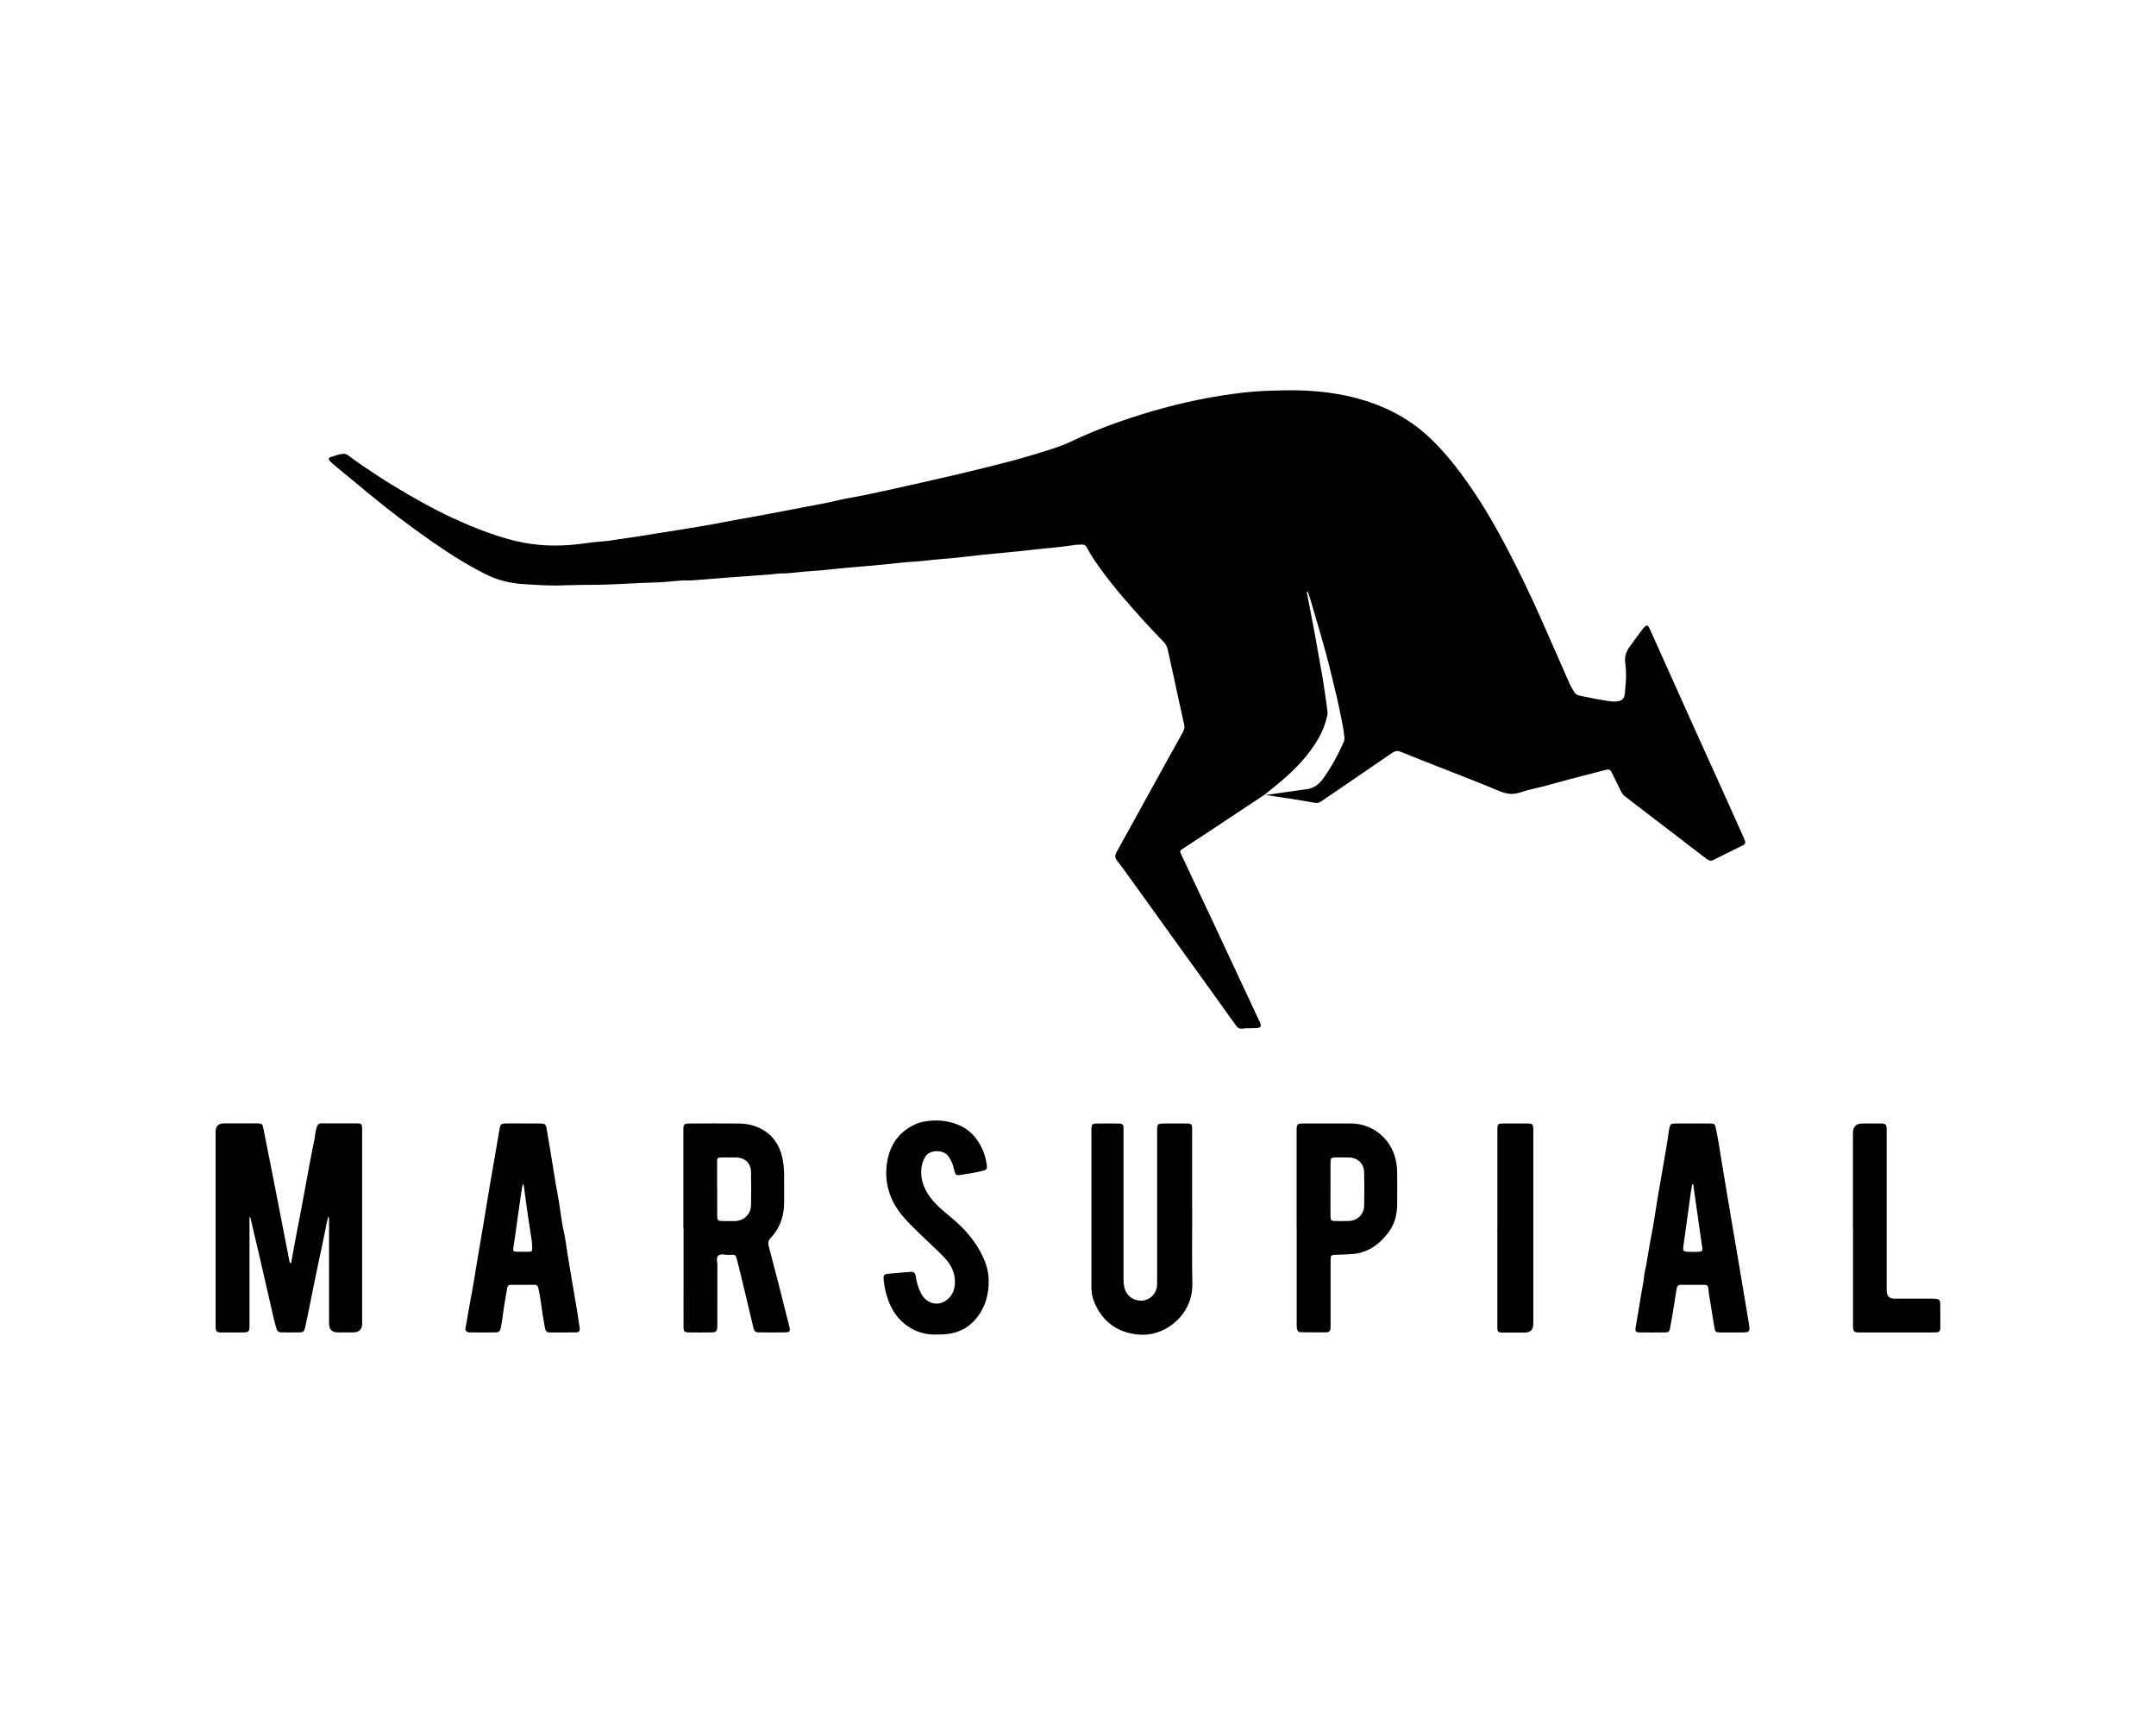 <?xml version="1.0" encoding="UTF-8"?>
<svg id="Layer_1" data-name="Layer 1" xmlns="http://www.w3.org/2000/svg" viewBox="0 0 500 400">
  <path d="M57.86,282.26c0,.42,0,.84,0,1.25,0,7.84,0,15.69,0,23.53,0,1.89-.03,1.92-1.94,1.93-1.54,0-3.08.01-4.62,0-1.09-.02-1.25-.2-1.3-1.29-.01-.27,0-.54,0-.81,0-14.8,0-29.61,0-44.41q0-1.97,1.97-1.97c2.5,0,5,0,7.5,0,1.32,0,1.4.1,1.65,1.38.8,4.07,1.62,8.14,2.42,12.21,1.19,6.07,2.37,12.13,3.55,18.2.04.22.03.45.2.64.37-.12.29-.44.34-.67.38-2,.72-4,1.1-6,.33-1.77.7-3.54,1.03-5.31.67-3.59,1.32-7.18,1.99-10.77.37-2,.76-4,1.17-5.99.19-.94.23-1.9.55-2.82.19-.56.42-.87,1.02-.87,2.85,0,5.69-.01,8.54.01.76,0,.9.21.95,1,.02.31,0,.61,0,.92,0,14.84,0,29.68,0,44.52q0,2.02-2.07,2.02c-1.19,0-2.38,0-3.58,0q-2.02,0-2.02-2.08c0-2.19,0-4.38,0-6.57,0-5.69,0-11.38,0-17.07,0-.34.08-.68-.16-1.19-.16.66-.31,1.16-.41,1.67-.57,2.98-1.21,5.94-1.85,8.9-.78,3.6-1.47,7.22-2.21,10.84-.3,1.47-.6,2.94-.92,4.4-.19.87-.43,1.09-1.35,1.1-1.38.03-2.77,0-4.15,0-.58,0-.96-.25-1.12-.8-.23-.81-.47-1.62-.66-2.44-1.05-4.57-2.08-9.14-3.14-13.7-.75-3.25-1.53-6.5-2.29-9.75-.06,0-.13-.02-.19-.02Z"/>
  <path d="M158.48,284.75c0-7.46,0-14.92,0-22.38,0-1.81.04-1.85,1.9-1.85,3.69,0,7.39-.03,11.08.01,2.49.03,4.78.74,6.73,2.34,1.47,1.2,2.41,2.77,2.97,4.57.53,1.7.68,3.46.69,5.24,0,2,0,4,0,6,0,2.22-.42,4.35-1.56,6.3-.45.77-.99,1.47-1.59,2.11-.5.54-.63,1.1-.44,1.8.77,2.93,1.54,5.87,2.29,8.81.67,2.6,1.31,5.21,1.97,7.81.19.75.4,1.48.57,2.23.2.91.04,1.2-.84,1.21-2.11.04-4.23.03-6.35,0-.74-.01-.99-.27-1.17-1.03-1.2-5-2.35-10.02-3.61-15.01-.57-2.27-.32-1.93-2.39-1.93-.75,0-1.68-.34-2.21.23-.48.51-.14,1.4-.15,2.12-.02,4.46,0,8.92-.01,13.38,0,.31,0,.62,0,.92-.06,1.05-.29,1.31-1.32,1.33-1.77.03-3.54.03-5.31,0-1-.01-1.21-.23-1.21-1.25-.02-2.5,0-5,0-7.5,0-5.15,0-10.3,0-15.46ZM166.32,275.55h.01c0,2.11-.01,4.22,0,6.34,0,1.12.14,1.24,1.28,1.25.96.01,1.92.02,2.88,0,2.07-.07,3.64-1.59,3.68-3.65.05-2.57.05-5.15,0-7.72-.04-2.02-1.34-3.28-3.36-3.36-1.15-.04-2.3-.02-3.46,0-1.01.01-1.04.06-1.04,1.05,0,2.04,0,4.07,0,6.11Z"/>
  <path d="M276.49,280.48c0,5.73-.09,11.46.03,17.19.11,5.33-3.31,9.34-7.45,11.04-2.3.95-4.7,1-7.13.42-3.93-.94-6.53-3.41-8.11-7.04-.5-1.14-.72-2.34-.72-3.59,0-12.15,0-24.3,0-36.45,0-.15,0-.31,0-.46.07-.82.24-1.02,1.05-1.05,1.31-.04,2.62-.02,3.92-.02.54,0,1.08,0,1.62.02.56.01.85.3.85.86,0,.38.01.77.01,1.15,0,11.34,0,22.68,0,34.03,0,.81.05,1.6.32,2.39.59,1.77,2.33,2.85,4.25,2.59,1.76-.23,3.11-1.71,3.21-3.54.02-.42.01-.85.01-1.27,0-11.42,0-22.84,0-34.26,0-1.96,0-1.97,2.01-1.97,1.58,0,3.15,0,4.73,0,1.27,0,1.38.12,1.38,1.39,0,6.19,0,12.38,0,18.57Z"/>
  <path d="M121.42,260.52c1.27,0,2.54-.01,3.81,0,1.18.01,1.37.17,1.57,1.37.32,1.89.62,3.79.95,5.68.55,3.14.97,6.3,1.58,9.43.44,2.25.69,4.55,1.06,6.82.22,1.32.59,2.62.77,3.95.28,2.13.66,4.25,1.01,6.37.5,2.99,1.03,5.98,1.52,8.98.26,1.55.5,3.11.72,4.67.12.88-.08,1.16-.96,1.17-2,.03-4,0-6,.01-.59,0-.94-.3-1.04-.87-.19-1.02-.37-2.04-.53-3.07-.24-1.55-.44-3.12-.69-4.67-.09-.61-.26-1.2-.39-1.8-.1-.46-.4-.63-.83-.63-1.85,0-3.69,0-5.54,0-.51,0-.74.29-.82.78-.32,1.93-.69,3.85-.93,5.8-.14,1.14-.33,2.28-.55,3.41-.16.82-.41,1.03-1.27,1.04-1.92.02-3.85.03-5.77,0-1.02-.01-1.31-.38-1.07-1.4.18-.79.29-1.58.42-2.38.36-2.19.81-4.37,1.19-6.56.5-2.91.97-5.83,1.46-8.75.34-2.05.7-4.09,1.04-6.14.53-3.14,1.03-6.29,1.56-9.43.38-2.27.8-4.54,1.19-6.81.31-1.82.6-3.64.93-5.45.26-1.49.32-1.52,1.89-1.53,1.23,0,2.46,0,3.69,0ZM121.21,274.55c-.11.69-.22,1.29-.31,1.89-.24,1.63-.47,3.26-.7,4.88-.23,1.67-.46,3.33-.7,5-.15,1.06-.31,2.12-.48,3.18-.08.49.12.74.61.75.81.02,1.61.02,2.42.02,1.43,0,1.43,0,1.36-1.39-.02-.34-.02-.69-.07-1.03-.64-4.2-1.31-8.4-1.81-12.62-.03-.22-.03-.46-.32-.68Z"/>
  <path d="M392.62,260.52c1.31,0,2.62-.02,3.92,0,1.07.02,1.18.11,1.39,1.12.54,2.55.93,5.13,1.34,7.71.33,2.08.69,4.16,1.04,6.25.5,2.96.99,5.91,1.49,8.86.4,2.35.8,4.69,1.2,7.04.51,3.03,1.02,6.06,1.53,9.09.36,2.16.72,4.32,1.08,6.47.29,1.7.13,1.9-1.54,1.91-1.69,0-3.39.01-5.08,0-1.14-.01-1.24-.13-1.41-1.21-.41-2.58-.84-5.15-1.26-7.73-.07-.42-.09-.84-.12-1.26-.05-.55-.34-.84-.89-.84-1.85,0-3.69,0-5.54,0-.64,0-.86.41-.95.95-.22,1.36-.42,2.73-.65,4.09-.27,1.66-.54,3.33-.86,4.99-.16.84-.34.99-1.15,1-1.96.03-3.92.03-5.88,0-.92-.01-1.1-.24-.96-1.12.42-2.58.9-5.15,1.29-7.73.2-1.33.55-2.63.65-3.98.08-.95.35-1.88.52-2.82.41-2.22.72-4.47,1.17-6.69.58-2.9.97-5.83,1.46-8.75.66-3.9,1.35-7.8,2.02-11.7.22-1.29.39-2.58.59-3.87.03-.23.07-.46.12-.68.22-.94.36-1.08,1.32-1.1,1.38-.02,2.77,0,4.15,0ZM392.67,274.59c-.07,0-.15-.01-.22-.02-.1.59-.22,1.19-.31,1.78-.24,1.67-.46,3.34-.69,5-.36,2.58-.73,5.16-1.07,7.74-.12.93.03,1.13.92,1.17.88.04,1.77.04,2.65,0,.78-.03.92-.23.81-1.02-.69-4.88-1.39-9.77-2.09-14.65Z"/>
  <path d="M300.7,284.61c0-7.42,0-14.84,0-22.26,0-1.78.06-1.83,1.8-1.83,3.62,0,7.23-.02,10.85,0,4.61.03,8.49,2.99,9.95,7.1.49,1.39.72,2.83.72,4.29,0,2.5.04,5,0,7.5-.04,2.36-.63,4.58-2.09,6.47-2.18,2.81-4.88,4.74-8.61,4.93-1.15.06-2.3.13-3.45.15-1.19.01-1.29.11-1.29,1.35,0,4.84,0,9.69,0,14.53,0,.38,0,.77-.02,1.15-.02.6-.33.94-.93.95-1.96,0-3.92.03-5.88-.02-.69-.01-.92-.31-1-1.03-.04-.38-.03-.77-.03-1.15,0-7.38,0-14.76,0-22.14ZM308.55,275.76c0,1.04,0,2.07,0,3.11,0,1.07-.02,2.15.01,3.22.02.87.17,1.03,1,1.04,1.11.03,2.23.04,3.34-.01,1.91-.09,3.42-1.56,3.46-3.47.05-2.61.06-5.22,0-7.82-.05-2.04-1.51-3.39-3.57-3.43-1-.02-1.99-.01-2.99,0-1.14.02-1.23.1-1.24,1.27-.01,2.03,0,4.06,0,6.1Z"/>
  <path d="M217.43,309.45c-2.46.13-4.83-.47-6.97-1.96-2.1-1.46-3.5-3.43-4.39-5.79-.58-1.55-.96-3.15-1.13-4.81-.13-1.25.04-1.45,1.33-1.55,1.49-.11,2.99-.25,4.48-.39,1.22-.11,1.5.05,1.68,1.3.18,1.23.54,2.4,1.09,3.51,1.43,2.89,4.62,3.39,6.72,1.05.8-.89,1.15-2,1.21-3.18.13-2.43-.89-4.43-2.52-6.11-1.88-1.92-3.88-3.72-5.81-5.6-1.4-1.37-2.81-2.73-4.05-4.26-2.72-3.38-3.93-7.22-3.43-11.5.49-4.19,2.48-7.47,6.41-9.36,1.31-.63,2.72-.86,4.13-.95,1.97-.13,3.9.16,5.77.86,2.81,1.05,4.63,3.08,5.85,5.72.52,1.12.84,2.31,1.02,3.53.16,1.09.05,1.3-.99,1.55-1.79.44-3.61.72-5.44.98-.48.07-.82-.13-.95-.63-.13-.52-.28-1.04-.42-1.56-.21-.83-.64-1.55-1.14-2.25-1.07-1.51-4.28-1.49-5.26.12-.56.92-.88,1.86-.96,2.92-.21,2.6.73,4.81,2.29,6.83,1.43,1.84,3.27,3.24,5.03,4.73,2.6,2.2,4.85,4.72,6.45,7.75,1.02,1.92,1.78,3.96,1.85,6.14.13,3.57-.81,6.87-3.23,9.59-1.94,2.18-4.48,3.16-7.36,3.3-.38.02-.77,0-1.27,0Z"/>
  <path d="M429.72,284.72c0-7.34,0-14.68,0-22.02q0-2.18,2.24-2.18c1.42,0,2.85-.01,4.27,0,1.1.02,1.27.2,1.31,1.28.01.35,0,.69,0,1.04,0,12.14,0,24.29,0,36.43q0,1.87,1.82,1.87c2.84,0,5.69,0,8.53,0,.35,0,.69-.01,1.04.03.72.08,1.01.3,1.03,1,.04,1.96.03,3.92.02,5.88,0,.61-.36.9-.95.91-.31,0-.61.01-.92.01-5.5,0-11,0-16.49,0-.23,0-.46,0-.69,0-.92-.05-1.12-.25-1.19-1.19-.03-.38-.01-.77-.01-1.15,0-7.3,0-14.6,0-21.9Z"/>
  <path d="M347.26,284.71c0-7.49,0-14.98,0-22.47,0-1.71,0-1.72,1.75-1.72,1.77,0,3.54-.01,5.3,0,1.1.01,1.24.18,1.28,1.29,0,.23,0,.46,0,.69,0,14.83,0,29.66,0,44.49q0,2-1.96,2.01c-1.65,0-3.31,0-4.96,0-1.33,0-1.42-.09-1.42-1.46,0-6.88,0-13.75,0-20.63,0-.73,0-1.46,0-2.19Z"/>
  <path d="M390.46,195.11c1.77,1.35,3.55,2.7,5.32,4.05.45.35.92.57,1.49.29,2.34-1.16,4.68-2.33,7.02-3.49.42-.21.53-.53.39-.95-.07-.22-.14-.44-.24-.65-1.68-3.75-3.36-7.51-5.05-11.25-2.12-4.69-4.25-9.38-6.37-14.07-3.47-7.71-6.93-15.42-10.39-23.13-.48-1.07-.74-1.11-1.5-.26-.05.06-.1.12-.15.18-1.08,1.45-2.17,2.89-3.21,4.37-.83,1.18-1.06,2.45-.82,3.83.1.61.11,1.22.14,1.84.09,1.62-.16,3.22-.26,4.83-.07,1.25-.61,1.79-1.85,1.94-.65.08-1.3.02-1.95-.07-2.28-.33-4.53-.82-6.79-1.28-.54-.11-.9-.42-1.17-.85-.36-.59-.74-1.18-1.02-1.81-2.1-4.74-4.19-9.49-6.27-14.24-2.52-5.74-5.22-11.39-8.12-16.94-2.65-5.08-5.51-10.04-8.78-14.76-2.99-4.3-6.2-8.4-10.12-11.92-3.52-3.16-7.52-5.45-11.91-7.09-5.94-2.21-12.12-3.09-18.43-3.17-2.3-.03-4.61.05-6.91.13-3.51.13-6.97.58-10.42,1.12-7.15,1.13-14.14,2.93-21.02,5.19-3.87,1.28-7.68,2.71-11.4,4.38-1.61.72-3.18,1.54-4.85,2.14-2.5.89-5.04,1.62-7.58,2.39-3.06.92-6.16,1.67-9.25,2.45-2.68.67-5.37,1.32-8.06,1.95-2.46.58-4.94,1.14-7.41,1.7-2.14.48-4.28.96-6.42,1.43-2.32.51-4.65,1.03-6.98,1.5-1.88.39-3.78.65-5.64,1.09-2.69.65-5.41,1.14-8.13,1.65-4.87.91-9.72,1.89-14.6,2.73-2.07.36-4.15.78-6.22,1.16-3.89.71-7.81,1.31-11.72,1.94-3.34.53-6.67,1.09-10.02,1.54-1.29.17-2.58.45-3.88.53-1.84.12-3.67.39-5.49.62-5.06.63-10.05.47-14.99-.74-3.71-.9-7.28-2.2-10.79-3.67-4.83-2.02-9.47-4.44-13.98-7.08-2.35-1.38-4.7-2.78-6.98-4.28-2.3-1.53-4.64-3.02-6.83-4.71-.37-.29-.79-.48-1.28-.43-1,.11-1.95.44-2.89.75-.51.17-.56.48-.21.88.25.29.54.54.84.79,2.51,2.09,5.03,4.17,7.54,6.26,5,4.15,10.17,8.08,15.51,11.79,3.92,2.73,7.94,5.26,12.21,7.42,2.8,1.41,5.78,2.14,8.86,2.32,3.18.19,6.37.44,9.56.27,2.11-.04,4.23-.11,6.34-.11,5.04,0,10.06-.45,15.09-.56,2.46-.05,4.89-.53,7.36-.46.46.01.92-.02,1.38-.06,2.72-.21,5.44-.43,8.16-.64,3.14-.24,6.28-.45,9.42-.69.84-.07,1.67-.23,2.52-.23,2.39,0,4.74-.45,7.12-.57,2.8-.15,5.58-.55,8.38-.77,3.06-.24,6.12-.54,9.18-.83,1.95-.19,3.9-.44,5.85-.55,2.15-.11,4.28-.45,6.43-.6,3.37-.24,6.72-.7,10.09-1.05,3.44-.35,6.89-.62,10.32-1.02,3.62-.43,7.27-.68,10.88-1.24.42-.06.85-.02,1.27-.06.66-.05,1.05.22,1.36.82.83,1.61,1.84,3.1,2.9,4.57,3.24,4.5,6.9,8.64,10.62,12.74,1.37,1.51,2.79,2.97,4.2,4.44.47.49.78,1.03.93,1.69.48,2.21.98,4.42,1.46,6.63.78,3.6,1.54,7.22,2.36,10.81.15.66.05,1.19-.26,1.75-1.25,2.21-2.48,4.43-3.7,6.65-3.9,7.07-7.78,14.14-11.7,21.2-.41.74-.42,1.33.11,2,.88,1.11,1.72,2.26,2.55,3.42,3.6,4.99,7.18,9.98,10.77,14.97,3.17,4.4,6.34,8.79,9.5,13.19,1.53,2.12,3.05,4.25,4.56,6.38.39.56.8,1.09,1.56.99,1.11-.15,2.23-.06,3.34-.13,1.08-.06,1.27-.39.82-1.4-.36-.81-.75-1.6-1.13-2.4-3.14-6.72-6.26-13.44-9.41-20.15-2.53-5.39-5.07-10.77-7.61-16.16-.45-.96-.46-.98.42-1.56,1.57-1.04,3.15-2.06,4.73-3.1,4.46-2.94,9.62-6.37,14.08-9.33l1.18-.95c.79-.64,1.84-1.48,2.36-1.92,3.52-2.95,6.7-6.21,9.01-10.24.93-1.61,1.57-3.33,1.99-5.13.08-.33.12-.69.08-1.03-.2-1.64-.41-3.27-.68-4.9-.21-1.25-.35-2.5-.59-3.75-.56-2.9-1.01-5.82-1.55-8.72-.63-3.4-1.3-6.79-1.95-10.18-.02-.11,0-.22.14-.39.2.57.43,1.13.6,1.71,1.24,4.23,2.52,8.45,3.67,12.71.95,3.48,1.77,6.99,2.6,10.5.51,2.2.94,4.42,1.37,6.64.15.79.21,1.6.31,2.4.05.44-.07.83-.25,1.23-1.33,2.95-2.87,5.78-4.78,8.39-1.05,1.43-2.31,2.26-4.21,2.4l-8.99,1.27c1.45.22,8.17,1.23,11.3,1.8.57.1,1.04.05,1.52-.29.91-.65,1.84-1.25,2.76-1.88,4.54-3.1,9.08-6.19,13.61-9.31.64-.44,1.21-.69,2.02-.36,2.84,1.17,5.71,2.27,8.56,3.4,4.75,1.88,9.52,3.69,14.23,5.67,1.68.71,3.2,1,4.98.39,1.95-.66,4-1.04,6-1.57,2-.53,3.98-1.1,5.98-1.63,2.56-.67,5.13-1.31,7.69-1.98.96-.25,1.19-.21,1.65.7.71,1.4,1.41,2.82,2.09,4.24.22.47.52.85.92,1.16,2.35,1.8,4.69,3.6,7.04,5.4,2.2,1.68,4.4,3.36,6.6,5.04Z"/>
</svg>